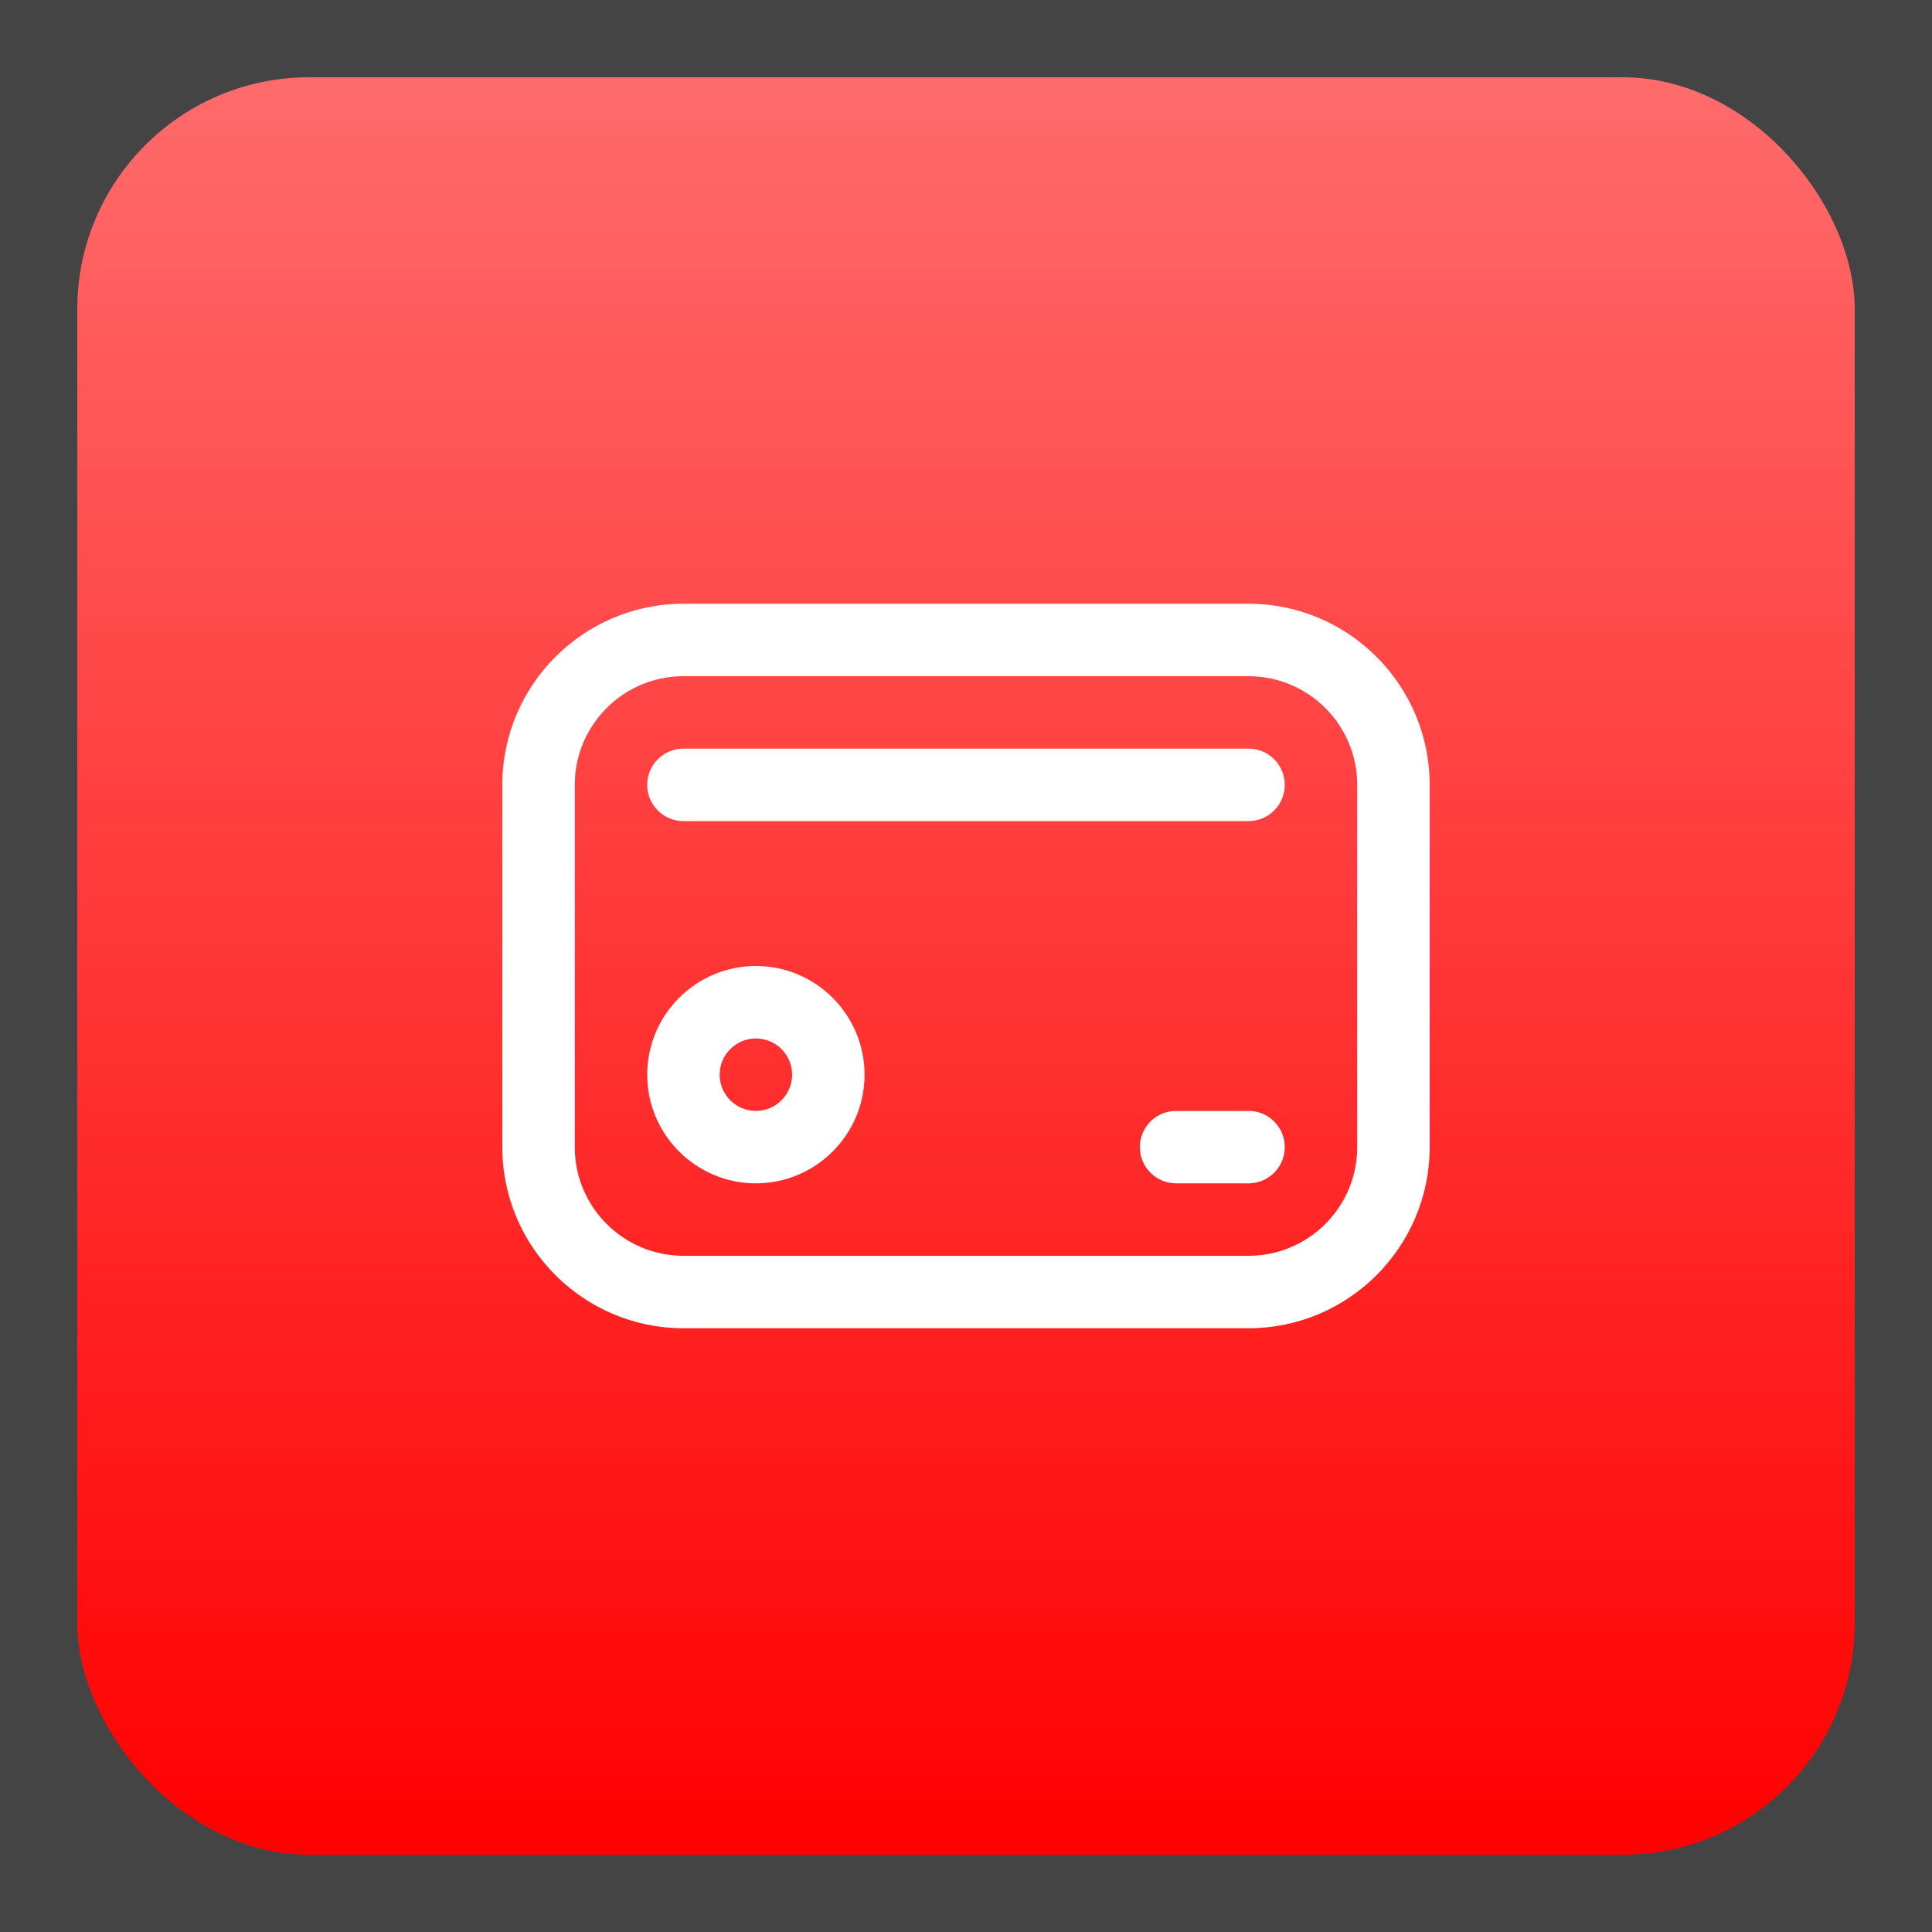 <svg width="100" height="100" viewBox="0 0 100 100" fill="none" xmlns="http://www.w3.org/2000/svg">
<rect width="100" height="100" fill="#1E1E1E"/>
<path d="M-400 -1876C-400 -1889.25 -389.255 -1900 -376 -1900H326C339.255 -1900 350 -1889.25 350 -1876V176C350 189.255 339.255 200 326 200H-376C-389.255 200 -400 189.255 -400 176V-1876Z" fill="#444444"/>
<path d="M-376 -1899H326V-1901H-376V-1899ZM349 -1876V176H351V-1876H349ZM326 199H-376V201H326V199ZM-399 176V-1876H-401V176H-399ZM-376 199C-388.703 199 -399 188.703 -399 176H-401C-401 189.807 -389.807 201 -376 201V199ZM349 176C349 188.702 338.703 199 326 199V201C339.807 201 351 189.807 351 176H349ZM326 -1899C338.703 -1899 349 -1888.7 349 -1876H351C351 -1889.81 339.807 -1901 326 -1901V-1899ZM-376 -1901C-389.807 -1901 -401 -1889.81 -401 -1876H-399C-399 -1888.7 -388.703 -1899 -376 -1899V-1901Z" fill="white" fill-opacity="0.1"/>
<rect x="4" y="4" width="92" height="92" rx="12" fill="url(#paint0_linear_21_4588)"/>
<path d="M64.625 42.5H35.375C34.339 42.5 33.5 41.661 33.5 40.625C33.5 39.589 34.339 38.75 35.375 38.75H64.625C65.661 38.75 66.5 39.589 66.5 40.625C66.5 41.661 65.661 42.5 64.625 42.5Z" fill="white"/>
<path d="M64.625 68.75H35.375C30.206 68.75 26 64.544 26 59.375V40.625C26 35.456 30.206 31.25 35.375 31.25H64.625C69.794 31.25 74 35.456 74 40.625V59.375C74 64.544 69.794 68.75 64.625 68.75ZM35.375 35C32.273 35 29.75 37.523 29.75 40.625V59.375C29.75 62.477 32.273 65 35.375 65H64.625C67.727 65 70.25 62.477 70.25 59.375V40.625C70.25 37.523 67.727 35 64.625 35H35.375Z" fill="white"/>
<path d="M39.125 61.25C36.023 61.25 33.5 58.727 33.5 55.625C33.5 52.523 36.023 50 39.125 50C42.227 50 44.75 52.523 44.75 55.625C44.75 58.727 42.227 61.25 39.125 61.25ZM39.125 53.75C38.091 53.75 37.25 54.591 37.25 55.625C37.25 56.659 38.091 57.5 39.125 57.5C40.159 57.5 41 56.659 41 55.625C41 54.591 40.159 53.75 39.125 53.75Z" fill="white"/>
<path d="M64.625 61.25H60.875C59.839 61.25 59 60.411 59 59.375C59 58.339 59.839 57.5 60.875 57.5H64.625C65.661 57.5 66.5 58.339 66.5 59.375C66.5 60.411 65.661 61.25 64.625 61.25Z" fill="white"/>
<defs>
<linearGradient id="paint0_linear_21_4588" x1="50" y1="4" x2="50" y2="96" gradientUnits="userSpaceOnUse">
<stop stop-color="#FF6B6B"/>
<stop offset="1" stop-color="#FF0000"/>
</linearGradient>
</defs>
</svg>
